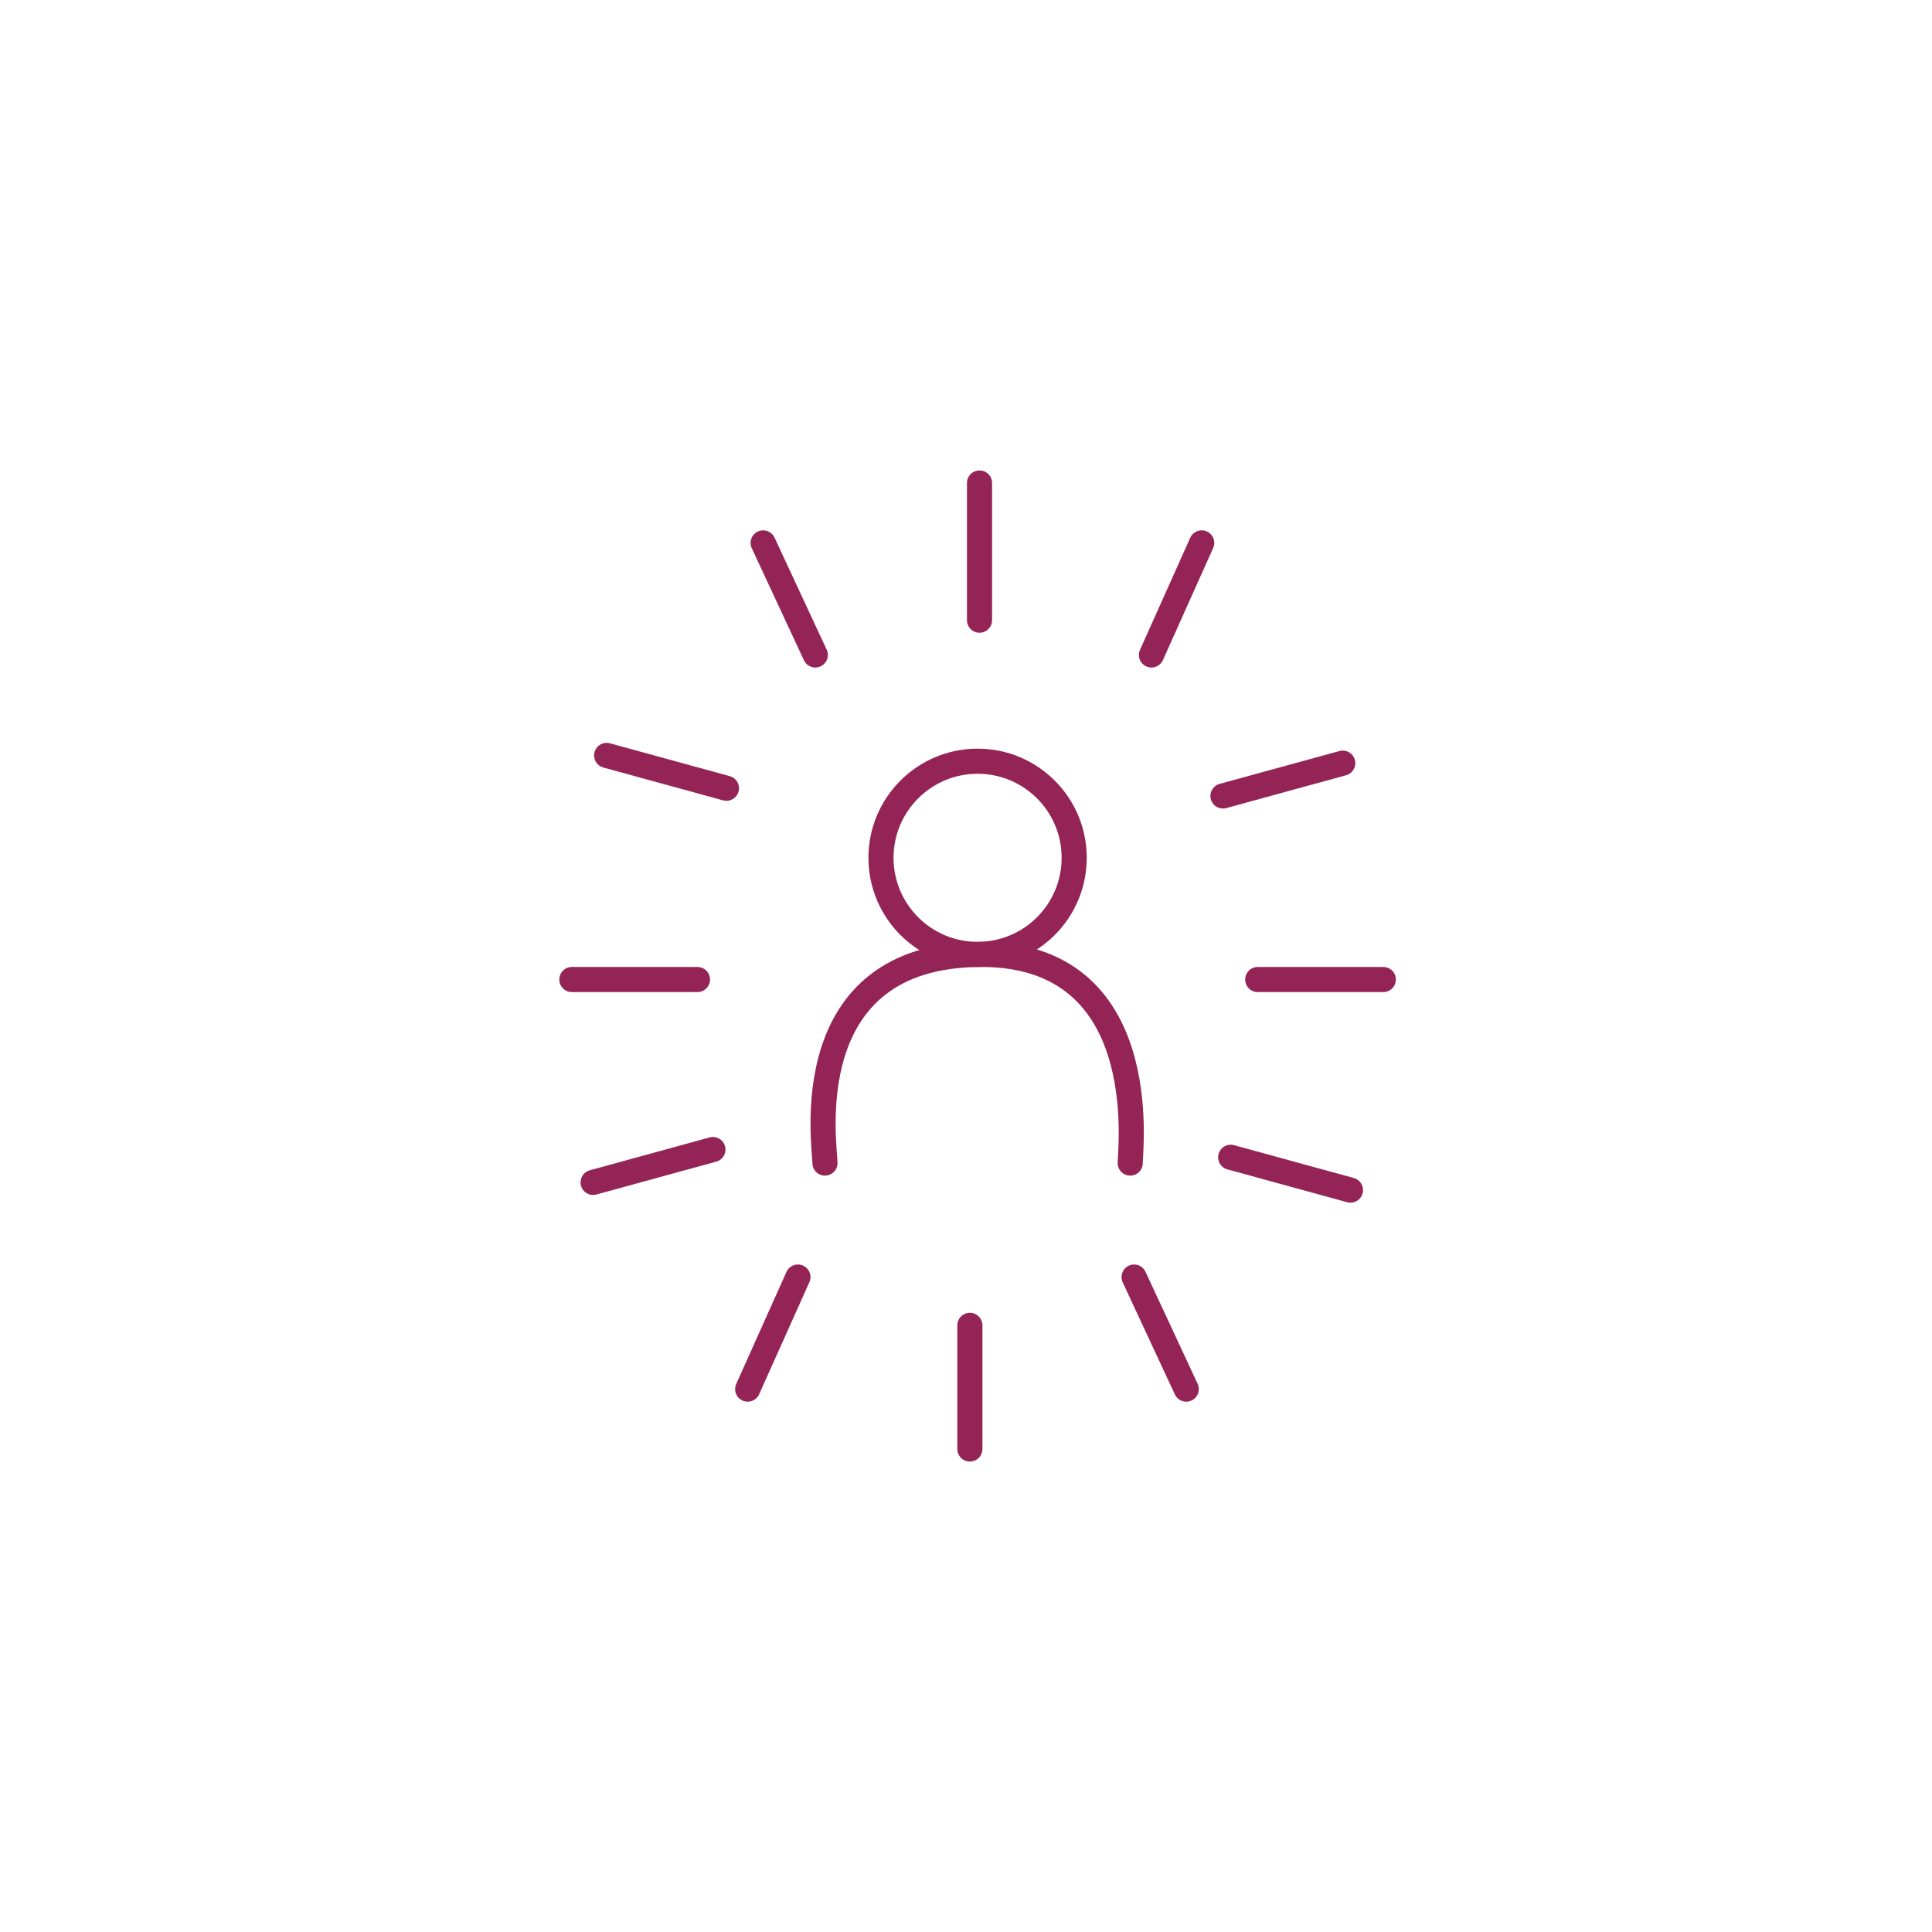 <?xml version="1.0" encoding="utf-8"?>
<!-- Generator: Adobe Illustrator 24.0.2, SVG Export Plug-In . SVG Version: 6.00 Build 0)  -->
<svg version="1.1" id="Laag_1" xmlns="http://www.w3.org/2000/svg" xmlns:xlink="http://www.w3.org/1999/xlink" x="0px" y="0px"
	 viewBox="0 0 100 100" style="enable-background:new 0 0 100 100;" xml:space="preserve">
<style type="text/css">
	.st0{fill:none;stroke:#952456;stroke-width:1.3;stroke-linecap:round;}
</style>
<g>
	<line class="st0" x1="50.7" y1="25" x2="50.7" y2="32.1"/>
	<line class="st0" x1="37.6" y1="40.8" x2="31.4" y2="39.1"/>
</g>
<line class="st0" x1="63.3" y1="41.2" x2="69.5" y2="39.5"/>
<line class="st0" x1="42.2" y1="33.9" x2="39.5" y2="28.1"/>
<line class="st0" x1="59.6" y1="33.9" x2="62.2" y2="28.1"/>
<g>
	<line class="st0" x1="50.2" y1="75" x2="50.2" y2="68.6"/>
</g>
<line class="st0" x1="63.7" y1="59.9" x2="69.9" y2="61.6"/>
<g>
	<line class="st0" x1="36.9" y1="59.5" x2="30.7" y2="61.2"/>
</g>
<line class="st0" x1="58.7" y1="66.1" x2="61.4" y2="71.9"/>
<line class="st0" x1="41.3" y1="66.1" x2="38.7" y2="71.9"/>
<g>
	<line class="st0" x1="71.6" y1="50.7" x2="65.1" y2="50.7"/>
	<line class="st0" x1="36.1" y1="50.7" x2="29.6" y2="50.7"/>
	<circle class="st0" cx="50.6" cy="44.4" r="5"/>
	<path class="st0" d="M58.5,60.2c0-0.8,1.2-10.8-7.7-10.8c-9.7,0-8.1,9.9-8.1,10.8"/>
</g>
</svg>
